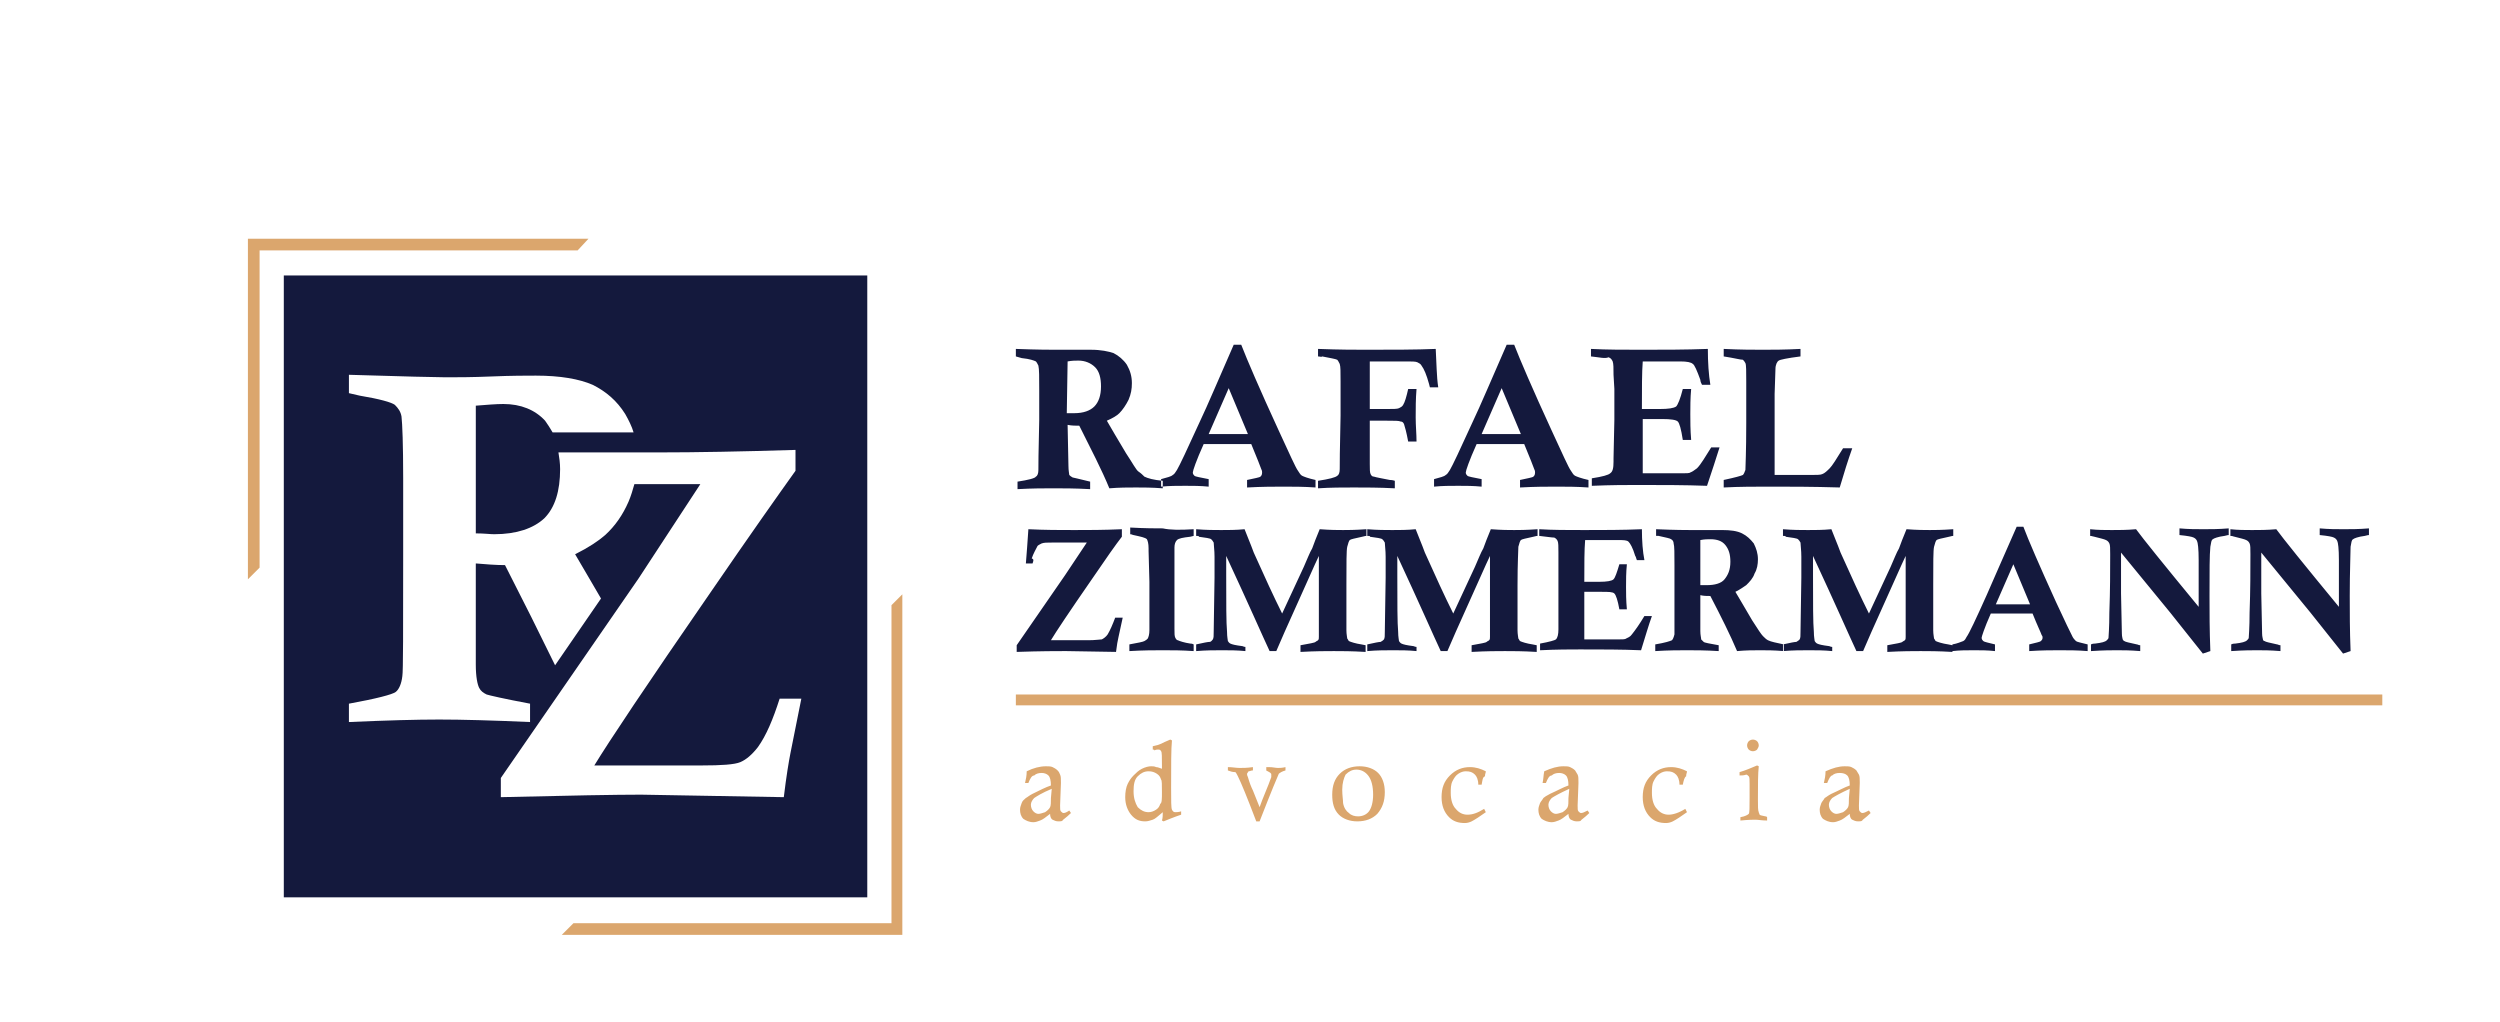 <?xml version="1.0" encoding="UTF-8"?> <svg xmlns="http://www.w3.org/2000/svg" xmlns:xlink="http://www.w3.org/1999/xlink" version="1.1" id="Camada_1" x="0px" y="0px" viewBox="0 0 299.5 122.4" style="enable-background:new 0 0 299.5 122.4;" xml:space="preserve"> <style type="text/css"> .st0{fill-rule:evenodd;clip-rule:evenodd;fill:#14193D;} .st1{fill-rule:evenodd;clip-rule:evenodd;fill:#DBA66D;} </style> <path class="st0" d="M34,33v74.5h69.9V33H34z M94.7,90.2c-0.2,1-0.5,2.8-0.8,5.3l-17.1-0.3c-2.9,0-8.6,0.1-16.8,0.3v-2.3l16.5-23.9 L83.9,58H76c-0.2,0.7-0.4,1.4-0.7,2.1c-0.7,1.6-1.6,2.9-2.8,4c-0.8,0.7-2,1.5-3.6,2.3c0.8,1.4,1.9,3.2,3.1,5.3l-5.5,8 c-1.8-3.7-3.8-7.7-6-12c-1.1,0-2.3-0.1-3.5-0.2L57,79.6c0,1.5,0.2,2.4,0.4,2.8c0.2,0.4,0.5,0.6,0.9,0.8c0.3,0.1,2,0.5,5.2,1.1v2.2 c-4.5-0.2-8.2-0.3-10.9-0.3c-2.7,0-6.3,0.1-10.8,0.3v-2.2c3.3-0.6,5.2-1.1,5.6-1.4c0.4-0.3,0.7-1,0.8-1.9c0.1-0.5,0.1-5.5,0.1-15 l0-8.7c0-4.1-0.1-6.5-0.2-7.4c-0.1-0.6-0.4-1-0.8-1.4c-0.4-0.3-1.8-0.7-4.2-1.1l-1.3-0.3v-2.2c6.6,0.2,10.5,0.3,11.6,0.3 c1.3,0,3.1,0,5.5-0.1c2.4-0.1,4.2-0.1,5.3-0.1c2.9,0,5.2,0.4,6.8,1.1c1.6,0.8,2.9,1.9,3.9,3.5c0.4,0.7,0.8,1.5,1,2.2h-9.7 c-0.3-0.5-0.6-1-0.9-1.4c-1.2-1.3-2.9-2-5-2c-0.9,0-2,0.1-3.3,0.2l0,15.3c1,0,1.7,0.1,2.2,0.1c2.7,0,4.7-0.7,6-1.9 c1.3-1.3,1.9-3.3,1.9-5.9c0-0.7-0.1-1.4-0.2-2h9.4v0c0.9,0,1.8,0,2.6,0c4.5,0,9.9-0.1,16.4-0.3v2.5C93.3,59.2,89.9,64,85.1,71 c-7.6,11-12.2,17.9-13.9,20.7h12.9c2.3,0,3.9-0.1,4.6-0.4c0.7-0.3,1.4-0.9,2.1-1.8c1-1.4,1.8-3.3,2.6-5.8h2.6L94.7,90.2z"></path> <path class="st0" d="M206.5,42.7v-0.9c2,0.1,3.6,0.1,4.7,0.1c1.1,0,2.6,0,4.5-0.1v0.9c-1.6,0.2-2.5,0.4-2.6,0.5 c-0.2,0.1-0.4,0.5-0.4,1l-0.1,3v9.7h4.3c0.7,0,1.2,0,1.4-0.1c0.3-0.1,0.6-0.4,0.9-0.7c0.3-0.3,0.8-1.1,1.6-2.4h1.1 c-0.5,1.4-1,3-1.5,4.7c-3.3-0.1-6.1-0.1-8.3-0.1c-1.8,0-3.7,0-5.6,0.1v-0.9c1.4-0.3,2.1-0.5,2.3-0.6c0.1-0.1,0.2-0.3,0.3-0.6 c0-0.3,0.1-2.1,0.1-5.6v-5c0-1.2,0-2-0.1-2.2c-0.1-0.2-0.2-0.3-0.3-0.4C208.5,43.1,207.8,42.9,206.5,42.7z M190.6,42.7v-0.9 c1.9,0.1,3.9,0.1,6.1,0.1c2.6,0,5.2,0,7.9-0.1c0,1.6,0.1,3.1,0.3,4.3h-1c-0.1-0.2-0.2-0.4-0.2-0.6c-0.4-1.1-0.7-1.8-0.9-1.9 c-0.2-0.2-0.7-0.3-1.5-0.3h-4.5c-0.1,1.3-0.1,3.2-0.1,5.7l2.1,0c1.1,0,1.7-0.1,2-0.3c0.2-0.2,0.5-0.9,0.8-2.1h1 c-0.1,1.1-0.1,2.2-0.1,3c0,0.8,0,1.9,0.1,3.1h-1c-0.2-1.3-0.4-2-0.6-2.2c-0.2-0.2-0.8-0.3-1.9-0.3h-2.3v6.5h4.7c0.5,0,0.9,0,1-0.1 c0.3-0.1,0.5-0.3,0.8-0.5c0.5-0.5,1-1.4,1.7-2.5h1c-0.4,1.3-0.9,2.8-1.5,4.6c-2.7-0.1-5.4-0.1-8.3-0.1c-1.3,0-3.2,0-5.5,0.1v-0.9 c1.3-0.2,2-0.4,2.2-0.6c0.3-0.2,0.4-0.6,0.4-1.4v-0.4l0.1-4.6v-3.7l-0.1-1.7c0-0.8,0-1.3-0.1-1.6c-0.1-0.2-0.2-0.4-0.5-0.5 C192.3,43,191.6,42.8,190.6,42.7z M179.9,46.5l-2.4,5.5h2.3c0.6,0,1.3,0,2.4,0L179.9,46.5z M182.1,58.4v-0.9 c0.9-0.2,1.5-0.3,1.6-0.4c0.1-0.1,0.2-0.2,0.2-0.5c0-0.1,0-0.2-0.1-0.4c-0.1-0.3-0.5-1.3-1.2-3c-1.1,0-2,0-2.7,0c-0.6,0-1.6,0-3,0 c-0.9,2-1.3,3.2-1.3,3.4s0.1,0.3,0.2,0.4s0.7,0.2,1.7,0.4v0.9c-1-0.1-1.9-0.1-2.8-0.1c-1,0-1.9,0-2.9,0.1v-0.9 c0.7-0.2,1.2-0.3,1.4-0.5c0.2-0.1,0.3-0.3,0.5-0.6c0.3-0.5,1.2-2.4,2.7-5.7c1-2.1,2.3-5.2,4.1-9.3h0.9c0.7,1.8,2.2,5.3,4.5,10.3 c1.3,2.8,2,4.4,2.3,4.8c0.2,0.3,0.3,0.5,0.5,0.6s0.7,0.3,1.6,0.5v0.9c-1.4-0.1-2.7-0.1-3.8-0.1C185.3,58.3,183.9,58.3,182.1,58.4z M157.9,42.7v-0.9c2.6,0.1,4.5,0.1,5.7,0.1c3.2,0,6,0,8.4-0.1c0.1,1.7,0.1,3.3,0.3,4.6h-1l-0.1-0.4c-0.3-1.1-0.6-1.8-0.9-2.2 c-0.1-0.2-0.3-0.3-0.5-0.4c-0.2-0.1-0.7-0.1-1.3-0.1h-4.4V49h2c0.8,0,1.3,0,1.5-0.1c0.2-0.1,0.4-0.2,0.5-0.4c0.2-0.3,0.4-1,0.6-1.9 h1c-0.1,1.2-0.1,2.3-0.1,3.4c0,1,0.1,2,0.1,2.9h-1c-0.2-1.1-0.4-1.8-0.5-2.1c-0.1-0.2-0.2-0.3-0.4-0.3c-0.2-0.1-0.7-0.1-1.6-0.1 h-2.1v5.2c0,0.6,0,1,0.1,1.2c0.1,0.2,0.2,0.3,0.4,0.3c0.3,0.1,0.9,0.2,1.9,0.4c0.1,0,0.3,0,0.6,0.1v0.9c-1.9-0.1-3.6-0.1-4.9-0.1 c-1.3,0-2.8,0-4.3,0.1v-0.9c1.3-0.2,2.1-0.4,2.3-0.6c0.2-0.1,0.3-0.4,0.3-0.8c0-0.3,0-2.4,0.1-6.4v-4.1c0-1.2,0-1.8-0.1-2.1 c-0.1-0.2-0.2-0.4-0.3-0.5c-0.2-0.1-0.8-0.2-1.8-0.4C158.3,42.8,158.1,42.7,157.9,42.7z M147.2,46.5l-2.4,5.5h2.3c0.6,0,1.3,0,2.4,0 L147.2,46.5z M149.4,58.4v-0.9c0.9-0.2,1.5-0.3,1.6-0.4c0.1-0.1,0.2-0.2,0.2-0.5c0-0.1,0-0.2-0.1-0.4c-0.1-0.3-0.5-1.3-1.2-3 c-1.1,0-2,0-2.7,0c-0.6,0-1.6,0-3,0c-0.9,2-1.3,3.2-1.3,3.4s0.1,0.3,0.2,0.4c0.1,0.1,0.7,0.2,1.7,0.4v0.9c-1-0.1-1.9-0.1-2.8-0.1 c-1,0-1.9,0-2.9,0.1v-0.9c0.7-0.2,1.2-0.3,1.4-0.5c0.2-0.1,0.3-0.3,0.5-0.6c0.3-0.5,1.2-2.4,2.7-5.7c1-2.1,2.3-5.2,4.1-9.3h0.9 c0.7,1.8,2.2,5.3,4.5,10.3c1.3,2.8,2,4.4,2.3,4.8c0.2,0.3,0.3,0.5,0.5,0.6s0.7,0.3,1.6,0.5v0.9c-1.4-0.1-2.7-0.1-3.8-0.1 C152.7,58.3,151.2,58.3,149.4,58.4z M127.8,49.5c0.4,0,0.7,0,0.9,0c1.1,0,1.9-0.3,2.4-0.8s0.8-1.3,0.8-2.4c0-1-0.2-1.8-0.7-2.3 c-0.5-0.5-1.2-0.8-2-0.8c-0.3,0-0.8,0-1.3,0.1L127.8,49.5z M121.7,42.7v-0.9c2.6,0.1,4.2,0.1,4.7,0.1c0.5,0,1.2,0,2.2,0 c1,0,1.7,0,2.1,0c1.2,0,2.1,0.2,2.7,0.4c0.6,0.3,1.2,0.8,1.6,1.4c0.4,0.7,0.6,1.4,0.6,2.2c0,0.7-0.1,1.3-0.4,2 c-0.3,0.6-0.7,1.2-1.1,1.6c-0.3,0.3-0.8,0.6-1.5,0.9c0.5,0.9,1.3,2.2,2.3,3.9c0.8,1.2,1.2,2,1.5,2.2s0.5,0.4,0.7,0.6 c0.4,0.2,1.1,0.4,2.2,0.5v0.9c-1.3-0.1-2.4-0.1-3.2-0.1c-0.9,0-2,0-3.2,0.1c-0.9-2.2-2.2-4.7-3.6-7.5c-0.4,0-0.9,0-1.4-0.1l0.1,4.9 c0,0.6,0.1,1,0.1,1.1c0.1,0.1,0.2,0.2,0.4,0.3c0.1,0,0.8,0.2,2.1,0.5v0.9c-1.8-0.1-3.3-0.1-4.4-0.1c-1.1,0-2.5,0-4.3,0.1v-0.9 c1.3-0.2,2.1-0.4,2.2-0.6c0.2-0.1,0.3-0.4,0.3-0.8c0-0.2,0-2.2,0.1-6l0-3.5c0-1.6,0-2.6-0.1-3c-0.1-0.2-0.2-0.4-0.3-0.5 c-0.2-0.1-0.7-0.3-1.7-0.4L121.7,42.7z"></path> <path class="st0" d="M267.2,64.2v-0.8c0.9,0.1,1.8,0.1,2.6,0.1c0.8,0,1.8,0,2.9-0.1c0.8,1.1,3.3,4.2,7.5,9.3l0-5.6 c0-1.4-0.1-2.1-0.2-2.3c-0.1-0.2-0.2-0.3-0.4-0.4c-0.2-0.1-0.7-0.2-1.7-0.3v-0.8c1.1,0.1,2,0.1,2.9,0.1c0.8,0,1.8,0,3-0.1v0.8 c-0.2,0-0.4,0.1-0.5,0.1c-0.8,0.1-1.3,0.3-1.4,0.4c-0.2,0.1-0.2,0.4-0.3,0.9c0,1-0.1,2.9-0.1,5.9c0,1.9,0,4.1,0.1,6.6 c-0.3,0.1-0.6,0.2-0.9,0.3l-3.9-4.9l-5.9-7.2l0,4.9l0.1,4.8c0,0.4,0.1,0.6,0.1,0.7c0,0.1,0.1,0.2,0.2,0.2c0.1,0.1,0.6,0.2,1.5,0.4 c0.1,0,0.2,0.1,0.4,0.1V78c-1.2-0.1-2.1-0.1-2.8-0.1c-0.6,0-1.6,0-3.1,0.1v-0.8c0.2-0.1,0.4-0.1,0.5-0.1c0.8-0.1,1.2-0.2,1.4-0.4 c0.1-0.1,0.2-0.2,0.2-0.3c0-0.1,0.1-1.2,0.1-3c0.1-2.7,0.1-5.1,0.1-7c0-0.7,0-1.1-0.1-1.3c-0.1-0.2-0.2-0.3-0.4-0.4 c-0.2-0.1-0.6-0.2-1.4-0.4C267.6,64.3,267.5,64.2,267.2,64.2z M250.4,64.2v-0.8c0.9,0.1,1.8,0.1,2.6,0.1c0.8,0,1.8,0,2.9-0.1 c0.8,1.1,3.3,4.2,7.5,9.3l0-5.6c0-1.4-0.1-2.1-0.2-2.3c-0.1-0.2-0.2-0.3-0.4-0.4s-0.7-0.2-1.7-0.3v-0.8c1.1,0.1,2,0.1,2.9,0.1 c0.8,0,1.8,0,3-0.1v0.8c-0.2,0-0.4,0.1-0.5,0.1c-0.8,0.1-1.3,0.3-1.4,0.4c-0.2,0.1-0.2,0.4-0.3,0.9c-0.1,1-0.1,2.9-0.1,5.9 c0,1.9,0,4.1,0.1,6.6c-0.3,0.1-0.6,0.2-0.9,0.3l-3.9-4.9l-5.9-7.2l0,4.9l0.1,4.8c0,0.4,0.1,0.6,0.1,0.7c0.1,0.1,0.1,0.2,0.2,0.2 c0.1,0.1,0.6,0.2,1.5,0.4c0.1,0,0.2,0.1,0.4,0.1V78c-1.2-0.1-2.1-0.1-2.8-0.1c-0.6,0-1.6,0-3.1,0.1v-0.8c0.2-0.1,0.4-0.1,0.5-0.1 c0.8-0.1,1.2-0.2,1.4-0.4c0.1-0.1,0.2-0.2,0.2-0.3s0.1-1.2,0.1-3c0.1-2.7,0.1-5.1,0.1-7c0-0.7,0-1.1-0.1-1.3 c-0.1-0.2-0.2-0.3-0.4-0.4c-0.2-0.1-0.6-0.2-1.4-0.4C250.8,64.3,250.6,64.2,250.4,64.2z M241.2,67.6l-2.1,4.8h2c0.5,0,1.2,0,2.1,0 L241.2,67.6z M243.1,78v-0.8c0.8-0.2,1.3-0.3,1.4-0.4c0.1-0.1,0.2-0.2,0.2-0.4c0-0.1,0-0.2-0.1-0.3c-0.1-0.3-0.5-1.1-1.1-2.6 c-1,0-1.8,0-2.4,0c-0.5,0-1.4,0-2.6,0c-0.8,1.8-1.1,2.8-1.1,2.9c0,0.2,0.1,0.3,0.2,0.4c0.1,0.1,0.6,0.2,1.4,0.4v0.8 c-0.9-0.1-1.7-0.1-2.5-0.1c-0.9,0-1.7,0-2.6,0.1v-0.8c0.6-0.1,1-0.3,1.3-0.4c0.2-0.1,0.3-0.3,0.4-0.5c0.3-0.4,1.1-2.1,2.4-5 c0.8-1.8,2-4.6,3.6-8.2h0.8c0.6,1.6,1.9,4.6,3.9,9c1.1,2.4,1.8,3.8,2,4.2c0.1,0.2,0.3,0.4,0.4,0.5c0.1,0.1,0.6,0.2,1.4,0.4v0.8 c-1.2-0.1-2.3-0.1-3.4-0.1C245.9,77.9,244.6,77.9,243.1,78z M213.6,64.2v-0.8c1.2,0.1,2.2,0.1,3,0.1c0.8,0,1.8,0,2.8-0.1 c0.3,0.8,0.7,1.7,1.1,2.8c1.3,2.9,2.4,5.3,3.4,7.3l2.6-5.6c0.4-0.9,0.7-1.7,1-2.2c0.2-0.6,0.5-1.3,0.9-2.3c1.3,0.1,2.2,0.1,2.8,0.1 c0.5,0,1.4,0,2.8-0.1v0.8c-0.2,0-0.4,0.1-0.5,0.1c-0.9,0.2-1.4,0.3-1.5,0.4s-0.2,0.4-0.3,0.8s-0.1,1.9-0.1,4.6c0,3.4,0,5.2,0,5.4 c0,0.5,0.1,0.9,0.1,1c0.1,0.1,0.1,0.2,0.2,0.3c0.2,0.1,0.8,0.3,1.5,0.4l0.5,0.1v0.8c-1.7-0.1-2.9-0.1-3.8-0.1c-0.9,0-2.2,0-4,0.1 v-0.8c1.1-0.2,1.7-0.3,1.8-0.4s0.2-0.1,0.3-0.2c0.1-0.1,0.1-0.2,0.1-0.4c0-0.2,0-0.9,0-2.1c0-2.7,0-4.8,0-6.3c0-0.1,0-0.6,0-1.3 c-0.4,0.8-1.7,3.8-4.1,9.1l-1,2.3h-0.8c-0.8-1.7-2.5-5.6-5.2-11.4c0,0.9,0,1.7,0,2.3c0,3.4,0,5.7,0.1,6.8c0,0.6,0.1,1,0.1,1.1 c0.1,0.1,0.1,0.2,0.3,0.3c0.2,0.1,0.6,0.2,1.4,0.3c0.1,0,0.2,0.1,0.4,0.1V78c-1-0.1-1.9-0.1-2.8-0.1c-0.9,0-1.9,0-3.1,0.1v-0.8 c0.9-0.2,1.4-0.3,1.6-0.3c0.2-0.1,0.3-0.2,0.4-0.3c0.1-0.2,0.1-0.4,0.1-0.9l0.1-6.5c0-1.1,0-2,0-2.5c0-0.8-0.1-1.4-0.1-1.7 c-0.1-0.2-0.2-0.3-0.3-0.4s-0.7-0.2-1.5-0.3C214,64.2,213.8,64.2,213.6,64.2z M203.7,70.1c0.3,0,0.6,0,0.8,0c0.9,0,1.7-0.2,2.1-0.7 s0.7-1.1,0.7-2.1c0-0.9-0.2-1.5-0.6-2s-1-0.7-1.8-0.7c-0.3,0-0.7,0-1.2,0.1L203.7,70.1z M198.4,64.2v-0.8c2.3,0.1,3.7,0.1,4.1,0.1 c0.4,0,1.1,0,1.9,0c0.8,0,1.5,0,1.9,0c1,0,1.8,0.1,2.4,0.4c0.6,0.3,1,0.7,1.4,1.2c0.3,0.6,0.5,1.2,0.5,1.9c0,0.6-0.1,1.2-0.4,1.7 c-0.2,0.6-0.6,1-1,1.4c-0.3,0.2-0.7,0.5-1.3,0.8c0.5,0.8,1.1,1.9,2,3.4c0.7,1.1,1.1,1.7,1.3,1.9s0.4,0.4,0.6,0.5 c0.4,0.2,1,0.3,1.9,0.5V78c-1.2-0.1-2.1-0.1-2.8-0.1c-0.8,0-1.7,0-2.8,0.1c-0.8-1.9-1.9-4.1-3.2-6.6c-0.4,0-0.8,0-1.2-0.1l0,4.3 c0,0.5,0.1,0.8,0.1,1c0.1,0.1,0.2,0.2,0.3,0.3c0.1,0.1,0.7,0.2,1.8,0.4V78c-1.6-0.1-2.9-0.1-3.8-0.1c-0.9,0-2.2,0-3.8,0.1v-0.8 c1.2-0.2,1.8-0.4,2-0.5c0.1-0.1,0.2-0.3,0.3-0.7c0-0.2,0-1.9,0-5.2l0-3.1c0-1.4,0-2.3-0.1-2.6c0-0.2-0.1-0.4-0.3-0.5 c-0.1-0.1-0.6-0.2-1.5-0.4L198.4,64.2z M184.4,64.2v-0.8c1.6,0.1,3.4,0.1,5.4,0.1c2.2,0,4.6,0,6.9-0.1c0,1.4,0.1,2.7,0.3,3.7h-0.9 c-0.1-0.2-0.1-0.4-0.2-0.5c-0.3-1-0.6-1.5-0.8-1.7c-0.2-0.2-0.6-0.2-1.3-0.2h-3.9c-0.1,1.2-0.1,2.8-0.1,5l1.8,0 c0.9,0,1.5-0.1,1.7-0.3s0.4-0.8,0.7-1.8h0.9c-0.1,1-0.1,1.9-0.1,2.7c0,0.7,0,1.6,0.1,2.7h-0.9c-0.2-1.1-0.4-1.7-0.6-1.9 c-0.2-0.2-0.7-0.2-1.6-0.2h-2v5.7h4.1c0.4,0,0.8,0,0.9-0.1c0.2-0.1,0.5-0.2,0.7-0.5c0.4-0.5,0.9-1.2,1.5-2.2h0.9 c-0.4,1.1-0.8,2.5-1.3,4.1c-2.3-0.1-4.8-0.1-7.3-0.1c-1.2,0-2.8,0-4.8,0.1v-0.8c1.1-0.2,1.8-0.4,1.9-0.5c0.2-0.2,0.3-0.6,0.3-1.2 v-0.3l0-4.1v-3.3l0-1.5c0-0.7,0-1.2-0.1-1.4s-0.2-0.3-0.4-0.4C185.9,64.4,185.3,64.3,184.4,64.2z M163.8,64.2v-0.8 c1.2,0.1,2.2,0.1,3,0.1c0.8,0,1.8,0,2.8-0.1c0.3,0.8,0.7,1.7,1.1,2.8c1.3,2.9,2.4,5.3,3.4,7.3l2.6-5.6c0.4-0.9,0.7-1.7,1-2.2 c0.2-0.6,0.5-1.3,0.9-2.3c1.3,0.1,2.2,0.1,2.8,0.1c0.5,0,1.4,0,2.8-0.1v0.8c-0.2,0-0.4,0.1-0.5,0.1c-0.9,0.2-1.4,0.3-1.5,0.4 s-0.2,0.4-0.3,0.8c0,0.4-0.1,1.9-0.1,4.6c0,3.4,0,5.2,0,5.4c0,0.5,0.1,0.9,0.1,1c0.1,0.1,0.1,0.2,0.2,0.3c0.2,0.1,0.8,0.3,1.5,0.4 l0.5,0.1v0.8c-1.7-0.1-2.9-0.1-3.8-0.1c-0.9,0-2.2,0-4,0.1v-0.8c1.1-0.2,1.7-0.3,1.8-0.4s0.2-0.1,0.3-0.2c0.1-0.1,0.1-0.2,0.1-0.4 c0-0.2,0-0.9,0-2.1c0-2.7,0-4.8,0-6.3c0-0.1,0-0.6,0-1.3c-0.4,0.8-1.7,3.8-4.1,9.1l-1,2.3h-0.8c-0.8-1.7-2.5-5.6-5.2-11.4 c0,0.9,0,1.7,0,2.3c0,3.4,0,5.7,0.1,6.8c0,0.6,0.1,1,0.1,1.1c0.1,0.1,0.1,0.2,0.3,0.3c0.2,0.1,0.6,0.2,1.4,0.3 c0.1,0,0.2,0.1,0.4,0.1V78c-1-0.1-1.9-0.1-2.8-0.1c-0.9,0-1.9,0-3.1,0.1v-0.8c0.9-0.2,1.4-0.3,1.6-0.3c0.2-0.1,0.3-0.2,0.4-0.3 c0.1-0.2,0.1-0.4,0.1-0.9l0.1-6.5c0-1.1,0-2,0-2.5c0-0.8-0.1-1.4-0.1-1.7c-0.1-0.2-0.2-0.3-0.3-0.4s-0.7-0.2-1.5-0.3 C164.2,64.2,164,64.2,163.8,64.2z M143.3,64.2v-0.8c1.2,0.1,2.2,0.1,3,0.1c0.8,0,1.8,0,2.8-0.1c0.3,0.8,0.7,1.7,1.1,2.8 c1.3,2.9,2.4,5.3,3.4,7.3l2.6-5.6c0.4-0.9,0.7-1.7,1-2.2c0.2-0.6,0.5-1.3,0.9-2.3c1.3,0.1,2.2,0.1,2.8,0.1c0.5,0,1.4,0,2.8-0.1v0.8 c-0.2,0-0.4,0.1-0.5,0.1c-0.9,0.2-1.4,0.3-1.5,0.4c-0.1,0.1-0.2,0.4-0.3,0.8s-0.1,1.9-0.1,4.6c0,3.4,0,5.2,0,5.4 c0,0.5,0.1,0.9,0.1,1c0.1,0.1,0.1,0.2,0.2,0.3c0.2,0.1,0.8,0.3,1.5,0.4l0.5,0.1v0.8c-1.7-0.1-2.9-0.1-3.8-0.1c-0.9,0-2.2,0-4,0.1 v-0.8c1.1-0.2,1.7-0.3,1.8-0.4s0.2-0.1,0.3-0.2c0.1-0.1,0.1-0.2,0.1-0.4c0-0.2,0-0.9,0-2.1c0-2.7,0-4.8,0-6.3c0-0.1,0-0.6,0-1.3 c-0.4,0.8-1.7,3.8-4.1,9.1l-1,2.3h-0.8c-0.8-1.7-2.5-5.6-5.2-11.4c0,0.9,0,1.7,0,2.3c0,3.4,0,5.7,0.1,6.8c0,0.6,0.1,1,0.1,1.1 c0.1,0.1,0.1,0.2,0.3,0.3c0.2,0.1,0.6,0.2,1.4,0.3c0.1,0,0.2,0.1,0.4,0.1V78c-1-0.1-1.9-0.1-2.8-0.1c-0.9,0-1.9,0-3.1,0.1v-0.8 c0.9-0.2,1.4-0.3,1.6-0.3s0.3-0.2,0.4-0.3c0.1-0.2,0.1-0.4,0.1-0.9l0.1-6.5c0-1.1,0-2,0-2.5c0-0.8-0.1-1.4-0.1-1.7 c-0.1-0.2-0.2-0.3-0.3-0.4s-0.7-0.2-1.5-0.3C143.7,64.2,143.5,64.2,143.3,64.2z M143,63.4v0.8l-0.4,0.1c-0.9,0.1-1.4,0.2-1.6,0.4 s-0.3,0.5-0.3,0.9V66l0,3.4l0,3.9l0,2c0,0.6,0,0.9,0.1,1.1c0.1,0.2,0.2,0.3,0.3,0.3c0.2,0.1,0.8,0.3,1.5,0.4c0.1,0,0.2,0,0.4,0.1V78 c-1.4-0.1-2.6-0.1-3.7-0.1c-1,0-2.3,0-4,0.1v-0.8c1.1-0.2,1.6-0.3,1.8-0.4c0.2-0.1,0.3-0.2,0.4-0.3c0.1-0.2,0.2-0.5,0.2-1 c0-1.1,0-3.1,0-5.8l-0.1-3.7v-0.3c0-0.6-0.1-0.9-0.2-1.1c-0.2-0.2-0.7-0.3-1.6-0.5c-0.1,0-0.2-0.1-0.4-0.1v-0.8 c1.8,0.1,3.1,0.1,3.9,0.1C140.2,63.5,141.4,63.5,143,63.4z M123.7,67.5h-0.8c0.1-1.2,0.2-2.6,0.3-4.1c2,0.1,3.8,0.1,5.5,0.1 c1.6,0,3.5,0,5.7-0.1v0.9c-0.7,0.9-1.9,2.6-3.6,5.1c-2.7,3.9-4.3,6.3-4.9,7.3h4.5c0.8,0,1.4-0.1,1.6-0.1c0.2-0.1,0.5-0.3,0.7-0.6 c0.3-0.5,0.6-1.2,0.9-2h0.9l-0.5,2.3c-0.1,0.4-0.2,1-0.3,1.8l-6-0.1c-1,0-3,0-5.9,0.1v-0.8l5.8-8.4l2.6-3.9h-4.2 c-0.6,0-0.9,0-1.2,0.1c-0.2,0.1-0.4,0.2-0.5,0.3c-0.2,0.4-0.5,0.9-0.7,1.5C123.9,67,123.8,67.2,123.7,67.5z"></path> <path class="st1" d="M108.1,71.2V112H67.3l1.4-1.4h38.1V72.5L108.1,71.2z M30.4,28.6h40.1L69.2,30H31.1V68l-1.4,1.4V28.6H30.4z"></path> <path class="st1" d="M221.6,94.5c-1.1,0.5-1.8,0.9-2.1,1.1c-0.2,0.2-0.4,0.5-0.4,0.8s0.1,0.6,0.3,0.8c0.2,0.2,0.4,0.3,0.6,0.3 c0.2,0,0.5-0.1,0.8-0.2c0.3-0.2,0.5-0.4,0.6-0.6c0.1-0.2,0.1-0.6,0.1-1.1L221.6,94.5L221.6,94.5z M218.9,93.8l-0.4,0 c0.1-0.4,0.2-0.9,0.2-1.4c0.9-0.4,1.6-0.6,2.3-0.6c0.3,0,0.6,0,0.8,0.1c0.2,0.1,0.4,0.2,0.6,0.4c0.1,0.2,0.2,0.3,0.3,0.5 s0.1,0.5,0.1,1l-0.1,2.7c0,0.4,0,0.6,0.1,0.7c0.1,0.1,0.2,0.2,0.3,0.2c0.2,0,0.4-0.1,0.8-0.3l0.2,0.3c-0.6,0.6-1,0.8-1,0.9 c-0.1,0.1-0.3,0.1-0.5,0.1c-0.3,0-0.5-0.1-0.7-0.2c-0.2-0.1-0.3-0.4-0.3-0.7c-0.5,0.4-0.9,0.7-1.2,0.8s-0.5,0.2-0.8,0.2 c-0.5,0-0.9-0.2-1.2-0.4c-0.3-0.3-0.4-0.7-0.4-1.1c0-0.3,0.1-0.5,0.2-0.8c0.1-0.2,0.3-0.4,0.4-0.6c0.2-0.1,0.4-0.3,0.8-0.5 c0.9-0.4,1.6-0.8,2.2-1c0-0.6-0.1-1-0.3-1.2c-0.2-0.2-0.5-0.3-0.9-0.3c-0.4,0-0.7,0.1-0.9,0.3C219.3,92.9,219.1,93.3,218.9,93.8z M208.4,92.9v-0.4c0.7-0.2,1.4-0.5,2.1-0.8l0.2,0.1c-0.1,0.9-0.1,2.2-0.1,4c0,0.8,0,1.3,0.1,1.5c0,0.1,0.1,0.2,0.1,0.3 c0.1,0.1,0.3,0.1,0.7,0.2c0.1,0,0.1,0,0.2,0.1v0.4c-0.6,0-1.1-0.1-1.4-0.1c-0.2,0-0.8,0-1.8,0.1v-0.4c0.6-0.1,0.9-0.3,1-0.4 c0.1-0.1,0.1-0.8,0.1-1.9l0-1.4v-0.3c0-0.5,0-0.8-0.1-0.9s-0.2-0.2-0.3-0.2C208.9,92.9,208.7,92.9,208.4,92.9z M210,88.6 c0.2,0,0.4,0.1,0.5,0.2c0.1,0.1,0.2,0.3,0.2,0.5c0,0.2-0.1,0.3-0.2,0.5c-0.1,0.1-0.3,0.2-0.5,0.2s-0.4-0.1-0.5-0.2 c-0.1-0.1-0.2-0.3-0.2-0.5c0-0.2,0.1-0.4,0.2-0.5S209.8,88.6,210,88.6z M201.6,94l-0.4,0c0-0.6-0.2-1-0.4-1.2 c-0.3-0.3-0.6-0.4-1.1-0.4c-0.3,0-0.6,0.1-0.9,0.3c-0.3,0.2-0.5,0.5-0.7,0.9s-0.2,0.9-0.2,1.4c0,0.8,0.2,1.5,0.6,1.9 c0.4,0.5,0.9,0.7,1.4,0.7c0.5,0,1.2-0.2,2-0.7l0.2,0.4c-0.7,0.5-1.3,0.9-1.7,1.1c-0.2,0.1-0.5,0.2-0.8,0.2c-0.8,0-1.4-0.2-1.9-0.7 c-0.6-0.6-0.9-1.4-0.9-2.4c0-1.1,0.3-1.9,1-2.6c0.7-0.7,1.5-1,2.4-1c0.7,0,1.3,0.2,1.9,0.5c0,0.2-0.1,0.3-0.1,0.6 C201.8,93.1,201.7,93.5,201.6,94z M188,94.5c-1.1,0.5-1.8,0.9-2.1,1.1c-0.2,0.2-0.4,0.5-0.4,0.8s0.1,0.6,0.3,0.8 c0.2,0.2,0.4,0.3,0.6,0.3c0.2,0,0.5-0.1,0.8-0.2c0.3-0.2,0.5-0.4,0.6-0.6c0.1-0.2,0.1-0.6,0.1-1.1L188,94.5L188,94.5z M185.2,93.8 l-0.4,0c0.1-0.4,0.1-0.9,0.2-1.4c0.9-0.4,1.6-0.6,2.3-0.6c0.3,0,0.6,0,0.8,0.1c0.2,0.1,0.4,0.2,0.6,0.4c0.1,0.2,0.2,0.3,0.3,0.5 s0.1,0.5,0.1,1l-0.1,2.7c0,0.4,0,0.6,0.1,0.7c0.1,0.1,0.2,0.2,0.3,0.2c0.2,0,0.4-0.1,0.8-0.3l0.2,0.3c-0.6,0.6-1,0.8-1,0.9 c-0.1,0.1-0.3,0.1-0.5,0.1c-0.3,0-0.5-0.1-0.7-0.2c-0.2-0.1-0.3-0.4-0.3-0.7c-0.5,0.4-0.9,0.7-1.2,0.8s-0.5,0.2-0.8,0.2 c-0.5,0-0.9-0.2-1.2-0.4c-0.3-0.3-0.4-0.7-0.4-1.1c0-0.3,0.1-0.5,0.2-0.8c0.1-0.2,0.3-0.4,0.4-0.6c0.1-0.1,0.4-0.3,0.8-0.5 c0.9-0.4,1.6-0.8,2.2-1c0-0.6-0.1-1-0.3-1.2c-0.2-0.2-0.5-0.3-0.8-0.3c-0.4,0-0.7,0.1-0.9,0.3C185.6,92.9,185.4,93.3,185.2,93.8z M177.5,94l-0.4,0c0-0.6-0.2-1-0.4-1.2c-0.3-0.3-0.6-0.4-1.1-0.4c-0.3,0-0.6,0.1-0.9,0.3c-0.3,0.2-0.5,0.5-0.7,0.9s-0.2,0.9-0.2,1.4 c0,0.8,0.2,1.5,0.6,1.9c0.4,0.5,0.9,0.7,1.4,0.7c0.6,0,1.2-0.2,2-0.7l0.2,0.4c-0.7,0.5-1.3,0.9-1.7,1.1c-0.2,0.1-0.5,0.2-0.8,0.2 c-0.8,0-1.4-0.2-1.9-0.7c-0.6-0.6-0.9-1.4-0.9-2.4c0-1.1,0.3-1.9,1-2.6c0.7-0.7,1.5-1,2.4-1c0.7,0,1.3,0.2,1.9,0.5 c0,0.2-0.1,0.3-0.1,0.6C177.6,93.1,177.6,93.5,177.5,94z M160.8,94.6c0,0.7,0.1,1.2,0.1,1.6c0.1,0.6,0.4,1,0.7,1.2 c0.3,0.3,0.7,0.4,1.1,0.4c0.5,0,1-0.2,1.3-0.6c0.3-0.4,0.5-1.1,0.5-2c0-1-0.2-1.8-0.6-2.3c-0.4-0.5-0.9-0.7-1.4-0.7 c-0.5,0-0.9,0.2-1.3,0.6C161,93.2,160.8,93.8,160.8,94.6z M159.6,95.2c0-1.1,0.3-1.9,0.9-2.5c0.6-0.6,1.4-0.9,2.4-0.9 c0.9,0,1.7,0.3,2.2,0.8s0.8,1.3,0.8,2.3c0,1.1-0.3,1.9-0.9,2.6c-0.6,0.6-1.4,0.9-2.4,0.9c-0.9,0-1.7-0.3-2.2-0.8 C159.8,97,159.6,96.2,159.6,95.2z M147.1,92.3v-0.4c0.5,0,1,0.1,1.4,0.1c0.4,0,0.9,0,1.6-0.1v0.4c-0.1,0-0.1,0-0.1,0 c-0.3,0.1-0.5,0.1-0.5,0.2s-0.1,0.1-0.1,0.2v0.1c0,0,0,0.1,0.1,0.3c0.2,0.7,0.4,1.2,0.6,1.6l0.8,2c0.1-0.3,0.4-1.1,0.9-2.3 c0.3-0.7,0.4-1.1,0.5-1.3c0-0.1,0-0.2,0-0.3c0-0.1,0-0.1-0.1-0.2c-0.1-0.1-0.2-0.1-0.3-0.2c0,0-0.1,0-0.2-0.1v-0.4l0.3,0 c0.5,0,0.8,0.1,1.1,0.1c0.2,0,0.5,0,0.9-0.1v0.4c-0.4,0.1-0.7,0.3-0.8,0.4c-0.1,0.2-0.9,2.1-2.3,5.7h-0.4c-1.1-2.9-1.8-4.6-2.2-5.4 c-0.1-0.2-0.2-0.4-0.3-0.5C147.6,92.5,147.4,92.4,147.1,92.3z M139.2,94.9c0-0.9,0-1.4-0.1-1.5c-0.1-0.3-0.2-0.5-0.5-0.7 c-0.3-0.2-0.6-0.3-1-0.3c-0.5,0-0.9,0.2-1.3,0.6c-0.4,0.4-0.5,1-0.5,1.8c0,0.8,0.2,1.4,0.5,1.9c0.4,0.4,0.8,0.6,1.3,0.6 c0.3,0,0.6-0.1,0.9-0.3c0.3-0.2,0.4-0.4,0.5-0.7C139.2,96.2,139.2,95.7,139.2,94.9z M138.1,89.8v-0.4c0.5-0.1,0.8-0.2,1-0.3 c0.2-0.1,0.6-0.3,1.1-0.5l0.2,0.1c-0.1,1-0.1,2.9-0.1,5.7c0,1.5,0,2.4,0.1,2.6s0.2,0.3,0.4,0.3c0.1,0,0.4,0,0.7-0.1v0.4 c-0.9,0.3-1.6,0.6-2.1,0.8l-0.2-0.1c0.1-0.3,0.1-0.7,0.1-1c-0.6,0.5-0.9,0.8-1.2,0.9c-0.3,0.1-0.6,0.2-0.9,0.2 c-0.7,0-1.2-0.2-1.7-0.8c-0.4-0.5-0.7-1.2-0.7-2.1c0-0.6,0.1-1.2,0.3-1.6c0.2-0.4,0.4-0.7,0.7-1c0.3-0.3,0.6-0.6,1-0.8 s0.8-0.3,1.1-0.3c0.2,0,0.4,0,0.6,0.1c0.2,0,0.4,0.1,0.7,0.2c0-0.2,0-0.3,0-0.4c0-1,0-1.6-0.1-1.7c-0.1-0.2-0.2-0.2-0.4-0.2 c-0.1,0-0.2,0-0.4,0.1C138.3,89.8,138.2,89.8,138.1,89.8z M126,94.5c-1.2,0.5-1.8,0.9-2.1,1.1c-0.2,0.2-0.4,0.5-0.4,0.8 s0.1,0.6,0.3,0.8c0.2,0.2,0.4,0.3,0.6,0.3c0.2,0,0.5-0.1,0.8-0.2c0.3-0.2,0.5-0.4,0.6-0.6c0.1-0.2,0.1-0.6,0.1-1.1L126,94.5 L126,94.5z M123.2,93.8l-0.4,0c0.1-0.4,0.2-0.9,0.2-1.4c0.8-0.4,1.6-0.6,2.3-0.6c0.3,0,0.6,0,0.8,0.1c0.2,0.1,0.4,0.2,0.6,0.4 s0.2,0.3,0.3,0.5s0.1,0.5,0.1,1l-0.1,2.7c0,0.4,0,0.6,0.1,0.7c0.1,0.1,0.2,0.2,0.3,0.2c0.2,0,0.4-0.1,0.7-0.3l0.2,0.3 c-0.6,0.6-1,0.8-1,0.9c-0.1,0.1-0.3,0.1-0.5,0.1c-0.3,0-0.5-0.1-0.7-0.2c-0.2-0.1-0.3-0.4-0.3-0.7c-0.5,0.4-0.9,0.7-1.2,0.8 s-0.5,0.2-0.8,0.2c-0.5,0-0.9-0.2-1.2-0.4c-0.3-0.3-0.4-0.7-0.4-1.1c0-0.3,0.1-0.5,0.2-0.8s0.3-0.4,0.5-0.6c0.2-0.1,0.4-0.3,0.8-0.5 c0.8-0.4,1.6-0.8,2.2-1c0-0.6-0.1-1-0.3-1.2c-0.2-0.2-0.5-0.3-0.8-0.3c-0.4,0-0.7,0.1-0.9,0.3C123.6,92.9,123.4,93.3,123.2,93.8z"></path> <rect x="121.7" y="83.2" class="st1" width="163.7" height="1.3"></rect> </svg> 